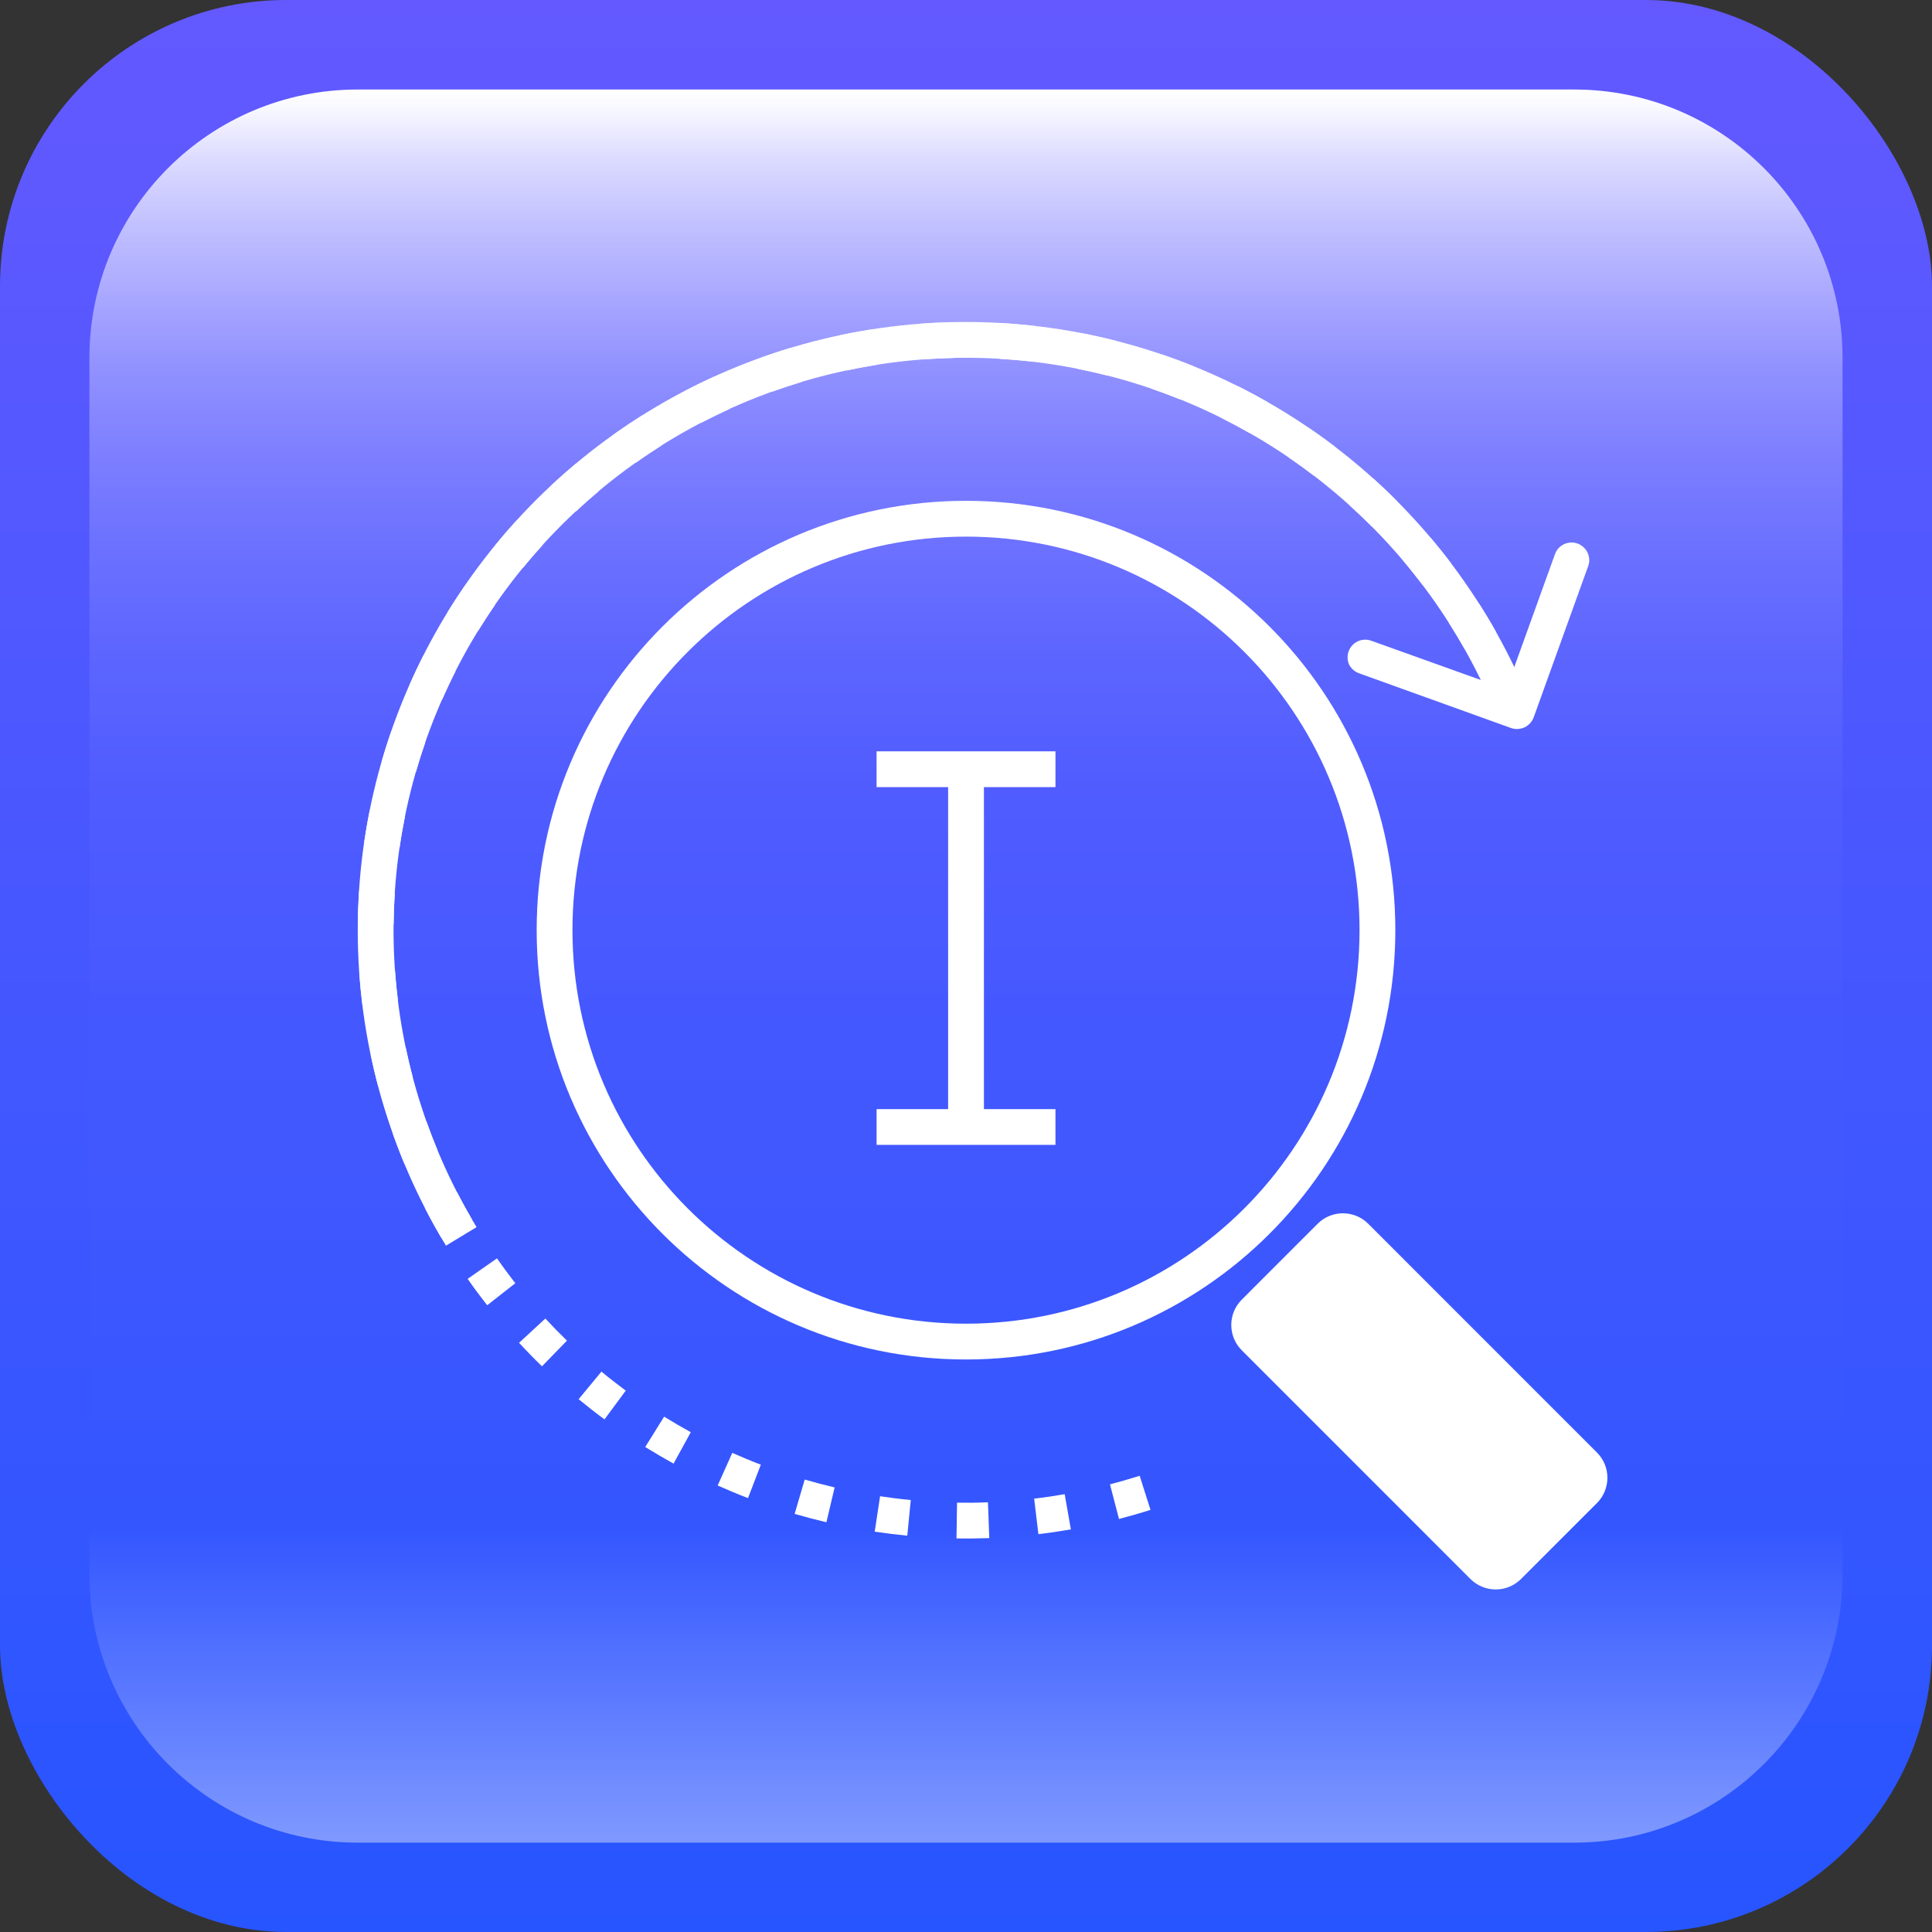 <svg width="36" height="36" viewBox="0 0 36 36" fill="none" xmlns="http://www.w3.org/2000/svg">
<rect x="0" y="0" width="36" height="36" fill="#333333" stroke="none"/>
<rect width="36" height="36" rx="5.333" fill="url(#paint0_linear_5337_65798)"/>
<path fill-rule="evenodd" clip-rule="evenodd" d="M18 24.665C22.05 24.665 25.333 21.382 25.333 17.332C25.333 13.282 22.05 9.999 18 9.999C13.95 9.999 10.667 13.282 10.667 17.332C10.667 21.382 13.95 24.665 18 24.665ZM18 25.332C22.418 25.332 26 21.75 26 17.332C26 12.914 22.418 9.332 18 9.332C13.582 9.332 10 12.914 10 17.332C10 21.75 13.582 25.332 18 25.332Z" fill="white"/>
<path fill-rule="evenodd" clip-rule="evenodd" d="M21.438 28.134L21.236 27.499C21.053 27.557 20.869 27.61 20.683 27.659L20.851 28.304C21.048 28.252 21.244 28.196 21.438 28.134ZM19.954 28.498L19.839 27.842C19.65 27.875 19.46 27.903 19.27 27.925L19.349 28.587C19.552 28.563 19.753 28.533 19.954 28.498ZM18.434 28.66L18.409 27.993C18.313 27.997 18.217 28 18.121 28.001C18.025 28.002 17.929 28.001 17.833 28L17.823 28.666C17.924 28.668 18.026 28.668 18.128 28.667C18.23 28.666 18.332 28.663 18.434 28.66ZM16.906 28.615L16.971 27.951C16.779 27.933 16.589 27.909 16.399 27.88L16.299 28.54C16.501 28.57 16.703 28.595 16.906 28.615ZM15.399 28.365L15.552 27.716C15.365 27.672 15.179 27.623 14.995 27.569L14.807 28.209C15.003 28.266 15.2 28.318 15.399 28.365ZM13.938 27.915L14.177 27.292C13.998 27.224 13.821 27.15 13.645 27.072L13.373 27.68C13.559 27.763 13.748 27.842 13.938 27.915ZM12.551 27.272L12.872 26.687C12.704 26.595 12.538 26.498 12.375 26.397L12.023 26.963C12.197 27.071 12.373 27.174 12.551 27.272ZM11.264 26.448L11.66 25.912C11.583 25.855 11.507 25.797 11.431 25.738C11.355 25.679 11.28 25.619 11.207 25.558L10.782 26.072C10.861 26.136 10.94 26.2 11.02 26.263C11.101 26.326 11.182 26.388 11.264 26.448ZM10.099 25.459L10.564 24.981C10.426 24.847 10.292 24.709 10.162 24.569L9.672 25.021C9.81 25.171 9.952 25.317 10.099 25.459ZM9.078 24.322L9.602 23.911C9.484 23.76 9.37 23.605 9.26 23.448L8.714 23.83C8.83 23.997 8.952 24.161 9.078 24.322ZM8.219 23.058L8.794 22.721C8.697 22.555 8.605 22.387 8.517 22.216L7.924 22.522C8.017 22.703 8.116 22.882 8.219 23.058ZM7.537 21.689L8.153 21.433C8.079 21.256 8.01 21.077 7.946 20.896L7.318 21.119C7.386 21.311 7.459 21.502 7.537 21.689ZM7.047 20.242L7.691 20.071C7.666 19.978 7.643 19.885 7.621 19.792C7.599 19.698 7.578 19.605 7.558 19.511L6.906 19.647C6.926 19.746 6.949 19.846 6.972 19.945C6.996 20.045 7.021 20.144 7.047 20.242ZM6.755 18.742L7.417 18.659C7.393 18.468 7.374 18.277 7.36 18.086L6.695 18.133C6.71 18.336 6.73 18.539 6.755 18.742ZM6.668 17.216L7.335 17.223C7.337 17.031 7.344 16.839 7.356 16.647L6.691 16.604C6.678 16.808 6.67 17.012 6.668 17.216ZM6.787 15.692L7.447 15.789C7.474 15.599 7.507 15.41 7.545 15.221L6.892 15.089C6.852 15.289 6.817 15.49 6.787 15.692ZM7.11 14.198L7.751 14.383C7.804 14.198 7.862 14.015 7.925 13.834L7.295 13.615C7.228 13.808 7.166 14.002 7.11 14.198ZM7.631 12.761L8.241 13.03C8.28 12.943 8.32 12.855 8.361 12.768C8.402 12.682 8.444 12.595 8.488 12.51L7.893 12.208C7.847 12.299 7.802 12.391 7.758 12.483C7.715 12.575 7.672 12.668 7.631 12.761ZM8.341 11.408L8.909 11.756C9.009 11.592 9.114 11.431 9.223 11.274L8.675 10.895C8.559 11.063 8.447 11.233 8.341 11.408ZM9.226 10.162L9.742 10.584C9.864 10.435 9.989 10.29 10.118 10.148L9.626 9.699C9.488 9.849 9.355 10.004 9.226 10.162ZM10.271 9.046L10.726 9.534C10.866 9.403 11.01 9.276 11.157 9.153L10.729 8.641C10.573 8.772 10.42 8.907 10.271 9.046ZM11.456 8.082L11.841 8.626C11.998 8.515 12.158 8.409 12.32 8.306L11.965 7.742C11.792 7.851 11.623 7.964 11.456 8.082ZM12.761 7.285L13.069 7.876C13.154 7.832 13.24 7.789 13.326 7.747C13.413 7.705 13.499 7.664 13.587 7.624L13.311 7.017C13.218 7.059 13.126 7.103 13.034 7.147C12.942 7.192 12.851 7.238 12.761 7.285ZM14.161 6.672L14.387 7.299C14.568 7.234 14.75 7.174 14.933 7.118L14.742 6.48C14.547 6.538 14.353 6.602 14.161 6.672ZM15.63 6.252L15.77 6.904C15.958 6.864 16.146 6.829 16.336 6.799L16.232 6.14C16.03 6.172 15.83 6.209 15.63 6.252ZM17.143 6.034L17.194 6.698C17.385 6.684 17.577 6.675 17.769 6.67L17.754 6.004C17.55 6.008 17.346 6.018 17.143 6.034ZM18.672 6.021L18.632 6.687C18.823 6.698 19.015 6.714 19.206 6.736L19.281 6.074C19.078 6.051 18.875 6.033 18.672 6.021ZM20.188 6.214L20.059 6.868C20.153 6.887 20.247 6.907 20.341 6.928C20.434 6.949 20.528 6.971 20.621 6.995L20.785 6.348C20.686 6.323 20.587 6.3 20.487 6.277C20.387 6.255 20.288 6.234 20.188 6.214ZM21.664 6.61L21.449 7.24C21.631 7.303 21.81 7.37 21.988 7.441L22.237 6.823C22.049 6.747 21.857 6.676 21.664 6.61ZM23.074 7.2L22.775 7.796C22.947 7.882 23.116 7.973 23.283 8.068L23.613 7.489C23.436 7.388 23.256 7.291 23.074 7.2ZM24.391 7.975L24.015 8.525C24.174 8.634 24.329 8.746 24.482 8.863L24.887 8.333C24.725 8.209 24.56 8.09 24.391 7.975ZM25.593 8.92L25.146 9.415C25.288 9.543 25.427 9.676 25.563 9.812L26.035 9.342C25.892 9.197 25.744 9.056 25.593 8.92ZM26.656 10.018L26.147 10.448C26.209 10.521 26.27 10.596 26.329 10.671C26.39 10.746 26.448 10.821 26.506 10.898L27.038 10.495C26.977 10.414 26.914 10.334 26.85 10.254C26.786 10.174 26.721 10.096 26.656 10.018ZM27.561 11.249L26.999 11.607C27.102 11.769 27.201 11.934 27.295 12.101L27.876 11.774C27.776 11.596 27.671 11.421 27.561 11.249ZM28.293 12.591L27.688 12.87C27.768 13.044 27.844 13.221 27.915 13.399L28.534 13.153C28.459 12.963 28.379 12.776 28.293 12.591Z" fill="white"/>
<path d="M27.22 11.971C26.273 10.343 24.912 8.995 23.275 8.063C21.638 7.131 19.784 6.65 17.9 6.667C16.017 6.685 14.171 7.201 12.552 8.162C10.933 9.124 9.597 10.498 8.68 12.144C7.764 13.789 7.3 15.648 7.335 17.532C7.37 19.415 7.903 21.255 8.88 22.866L8.31 23.211C7.272 21.5 6.705 19.545 6.668 17.544C6.631 15.543 7.124 13.568 8.098 11.819C9.072 10.071 10.491 8.611 12.211 7.589C13.932 6.567 15.893 6.019 17.894 6C19.895 5.982 21.866 6.494 23.605 7.483C25.345 8.473 26.791 9.906 27.797 11.636C28.053 12.077 28.278 12.532 28.471 13L27.888 13.333C27.698 12.866 27.476 12.411 27.22 11.971Z" fill="white"/>
<path d="M24.552 22.803C24.812 22.543 25.235 22.543 25.495 22.803L29.756 27.065C30.017 27.325 30.017 27.747 29.756 28.008L28.342 29.422C28.082 29.682 27.66 29.682 27.399 29.422L23.138 25.16C22.878 24.9 22.878 24.478 23.138 24.218L24.552 22.803Z" fill="white"/>
<path d="M25.14 12.387C25.104 12.307 25.101 12.216 25.131 12.134C25.161 12.053 25.222 11.987 25.3 11.95C25.378 11.914 25.467 11.909 25.548 11.938L28.068 12.841L28.974 10.327C28.988 10.286 29.011 10.248 29.04 10.216C29.069 10.185 29.104 10.159 29.143 10.14C29.182 10.122 29.225 10.111 29.268 10.109C29.311 10.107 29.355 10.114 29.395 10.128C29.436 10.143 29.473 10.166 29.505 10.195C29.537 10.224 29.563 10.259 29.582 10.298C29.6 10.337 29.61 10.38 29.613 10.423C29.615 10.466 29.608 10.509 29.593 10.55L28.578 13.367C28.548 13.449 28.487 13.515 28.408 13.553C28.329 13.589 28.239 13.594 28.157 13.566L25.339 12.551C25.254 12.524 25.182 12.466 25.14 12.387Z" fill="white"/>
<path fill-rule="evenodd" clip-rule="evenodd" d="M16.334 14H19.667V14.667H18.334V20.667H19.667V21.333H16.334V20.667H17.667V14.667H16.334V14Z" fill="white"/>
<path d="M1.666 6.668C1.666 3.907 3.905 1.668 6.666 1.668H29.333C32.094 1.668 34.333 3.907 34.333 6.668V29.335C34.333 32.096 32.094 34.335 29.333 34.335H6.666C3.905 34.335 1.666 32.096 1.666 29.335V6.668Z" fill="url(#paint1_linear_5337_65798)"/>
<defs>
<linearGradient id="paint0_linear_5337_65798" x1="10.167" y1="36" x2="10.167" y2="0" gradientUnits="userSpaceOnUse">
<stop stop-color="#2755FF"/>
<stop offset="1" stop-color="#6359FF"/>
</linearGradient>
<linearGradient id="paint1_linear_5337_65798" x1="17.999" y1="34.335" x2="17.999" y2="1.668" gradientUnits="userSpaceOnUse">
<stop stop-color="white" stop-opacity="0.4"/>
<stop offset="0.18" stop-color="white" stop-opacity="0"/>
<stop offset="0.49" stop-color="white" stop-opacity="0.01"/>
<stop offset="0.6" stop-color="white" stop-opacity="0.03"/>
<stop offset="0.68" stop-color="white" stop-opacity="0.08"/>
<stop offset="0.74" stop-color="white" stop-opacity="0.15"/>
<stop offset="0.79" stop-color="white" stop-opacity="0.23"/>
<stop offset="0.84" stop-color="white" stop-opacity="0.34"/>
<stop offset="0.88" stop-color="white" stop-opacity="0.47"/>
<stop offset="0.92" stop-color="white" stop-opacity="0.61"/>
<stop offset="0.96" stop-color="white" stop-opacity="0.78"/>
<stop offset="0.99" stop-color="white" stop-opacity="0.96"/>
<stop offset="1" stop-color="white"/>
</linearGradient>
</defs>
</svg>
